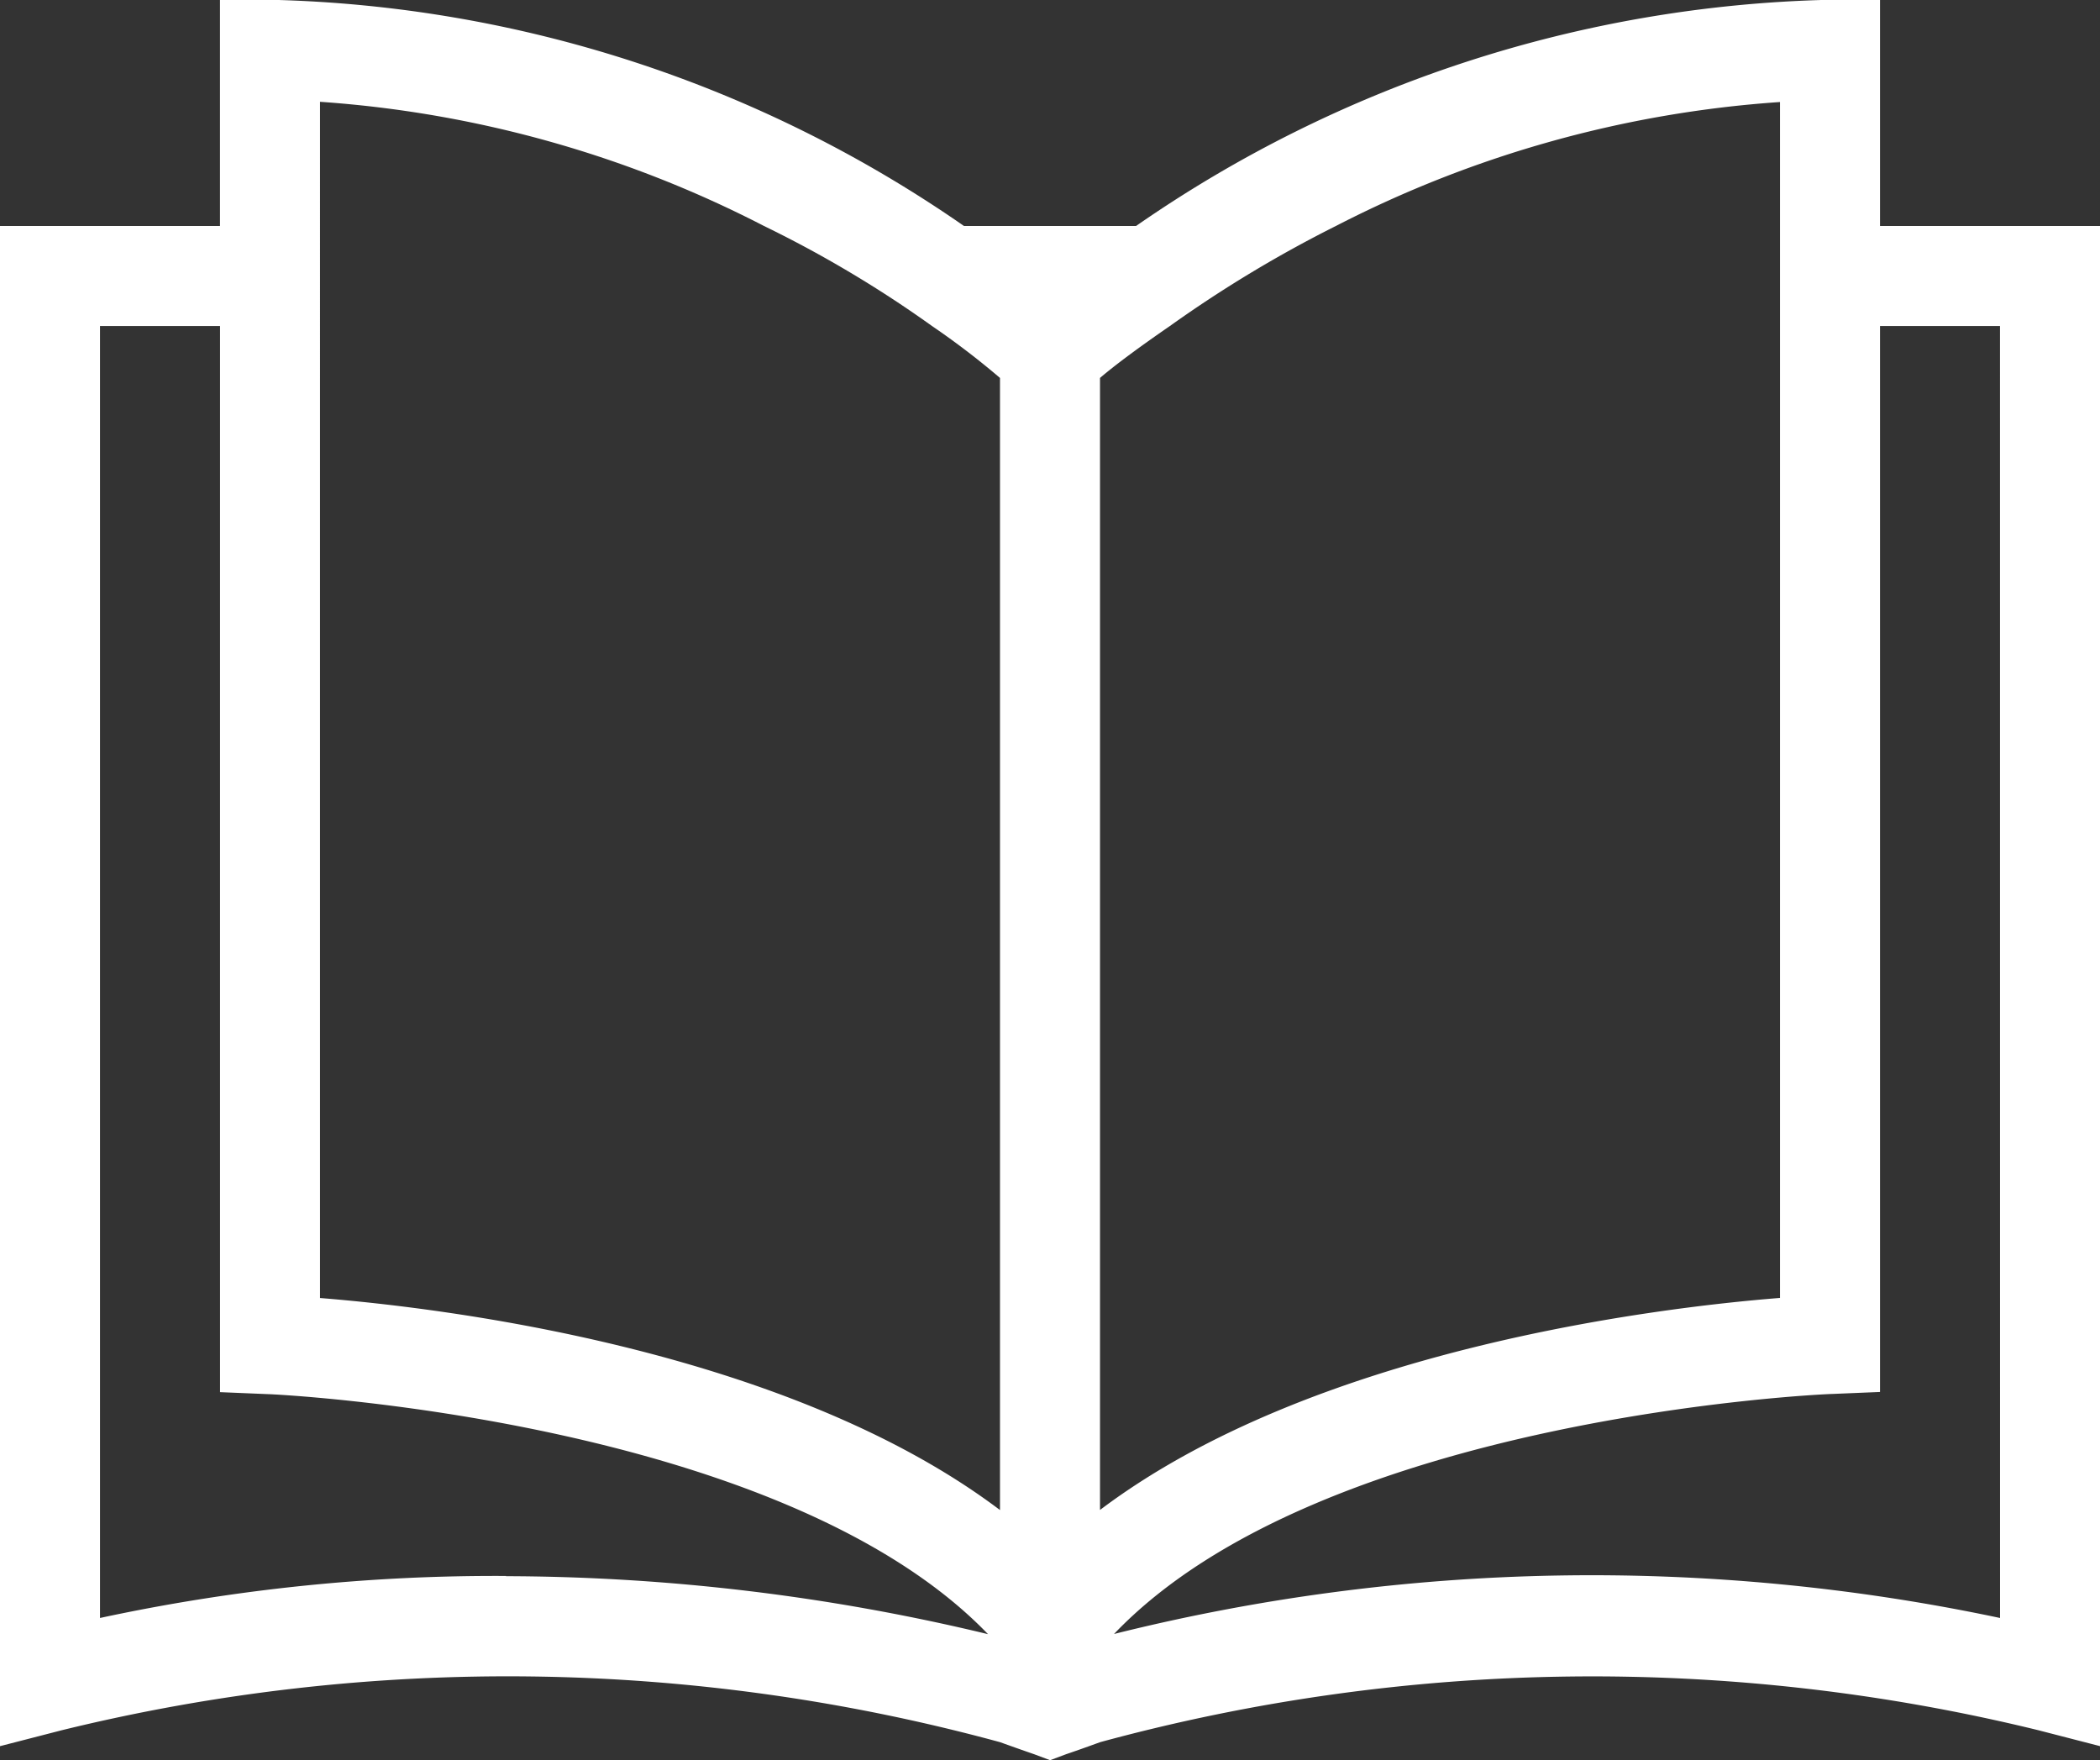<svg xmlns="http://www.w3.org/2000/svg" width="47.347" height="39.681" viewBox="0 0 47.347 39.681">
  <rect x="0" y="0" width="47.347" height="39.681" fill="#333333" stroke="none"/>
  <path id="Path_1076" data-name="Path 1076" d="M373.967,304.575v-5.1H372.84a28.557,28.557,0,0,0-15.647,5.1h-3.878a28.557,28.557,0,0,0-15.647-5.1H336.54v5.1h-4.96v34.27l1.4-.361a42.226,42.226,0,0,1,21.148.271c.5.18.767.271.767.271l.361.135.361-.135s.271-.09.766-.271a42.27,42.27,0,0,1,21.148-.271l1.4.361v-34.27Zm-2.255-2.8v26.965c-2.841.225-10.552,1.173-15.331,4.78V308c.316-.271.857-.676,1.578-1.172a28.057,28.057,0,0,1,3.743-2.255A25.649,25.649,0,0,1,371.712,301.78Zm-32.917,0a25.649,25.649,0,0,1,10.011,2.8,26.174,26.174,0,0,1,3.788,2.255A17.831,17.831,0,0,1,354.126,308v25.522c-4.78-3.607-12.491-4.554-15.331-4.78V301.78Zm4.194,33.233a42.377,42.377,0,0,0-9.154.947V306.83h2.706v24.034l1.082.045c.135,0,11.544.541,16.233,5.411A46.811,46.811,0,0,0,342.988,335.013Zm33.684.947a44.457,44.457,0,0,0-19.976.361c4.69-4.915,16.053-5.411,16.188-5.411l1.082-.045V306.83h2.705Z" transform="translate(-331.58 -299.48)" fill="#fff"/>
</svg>
